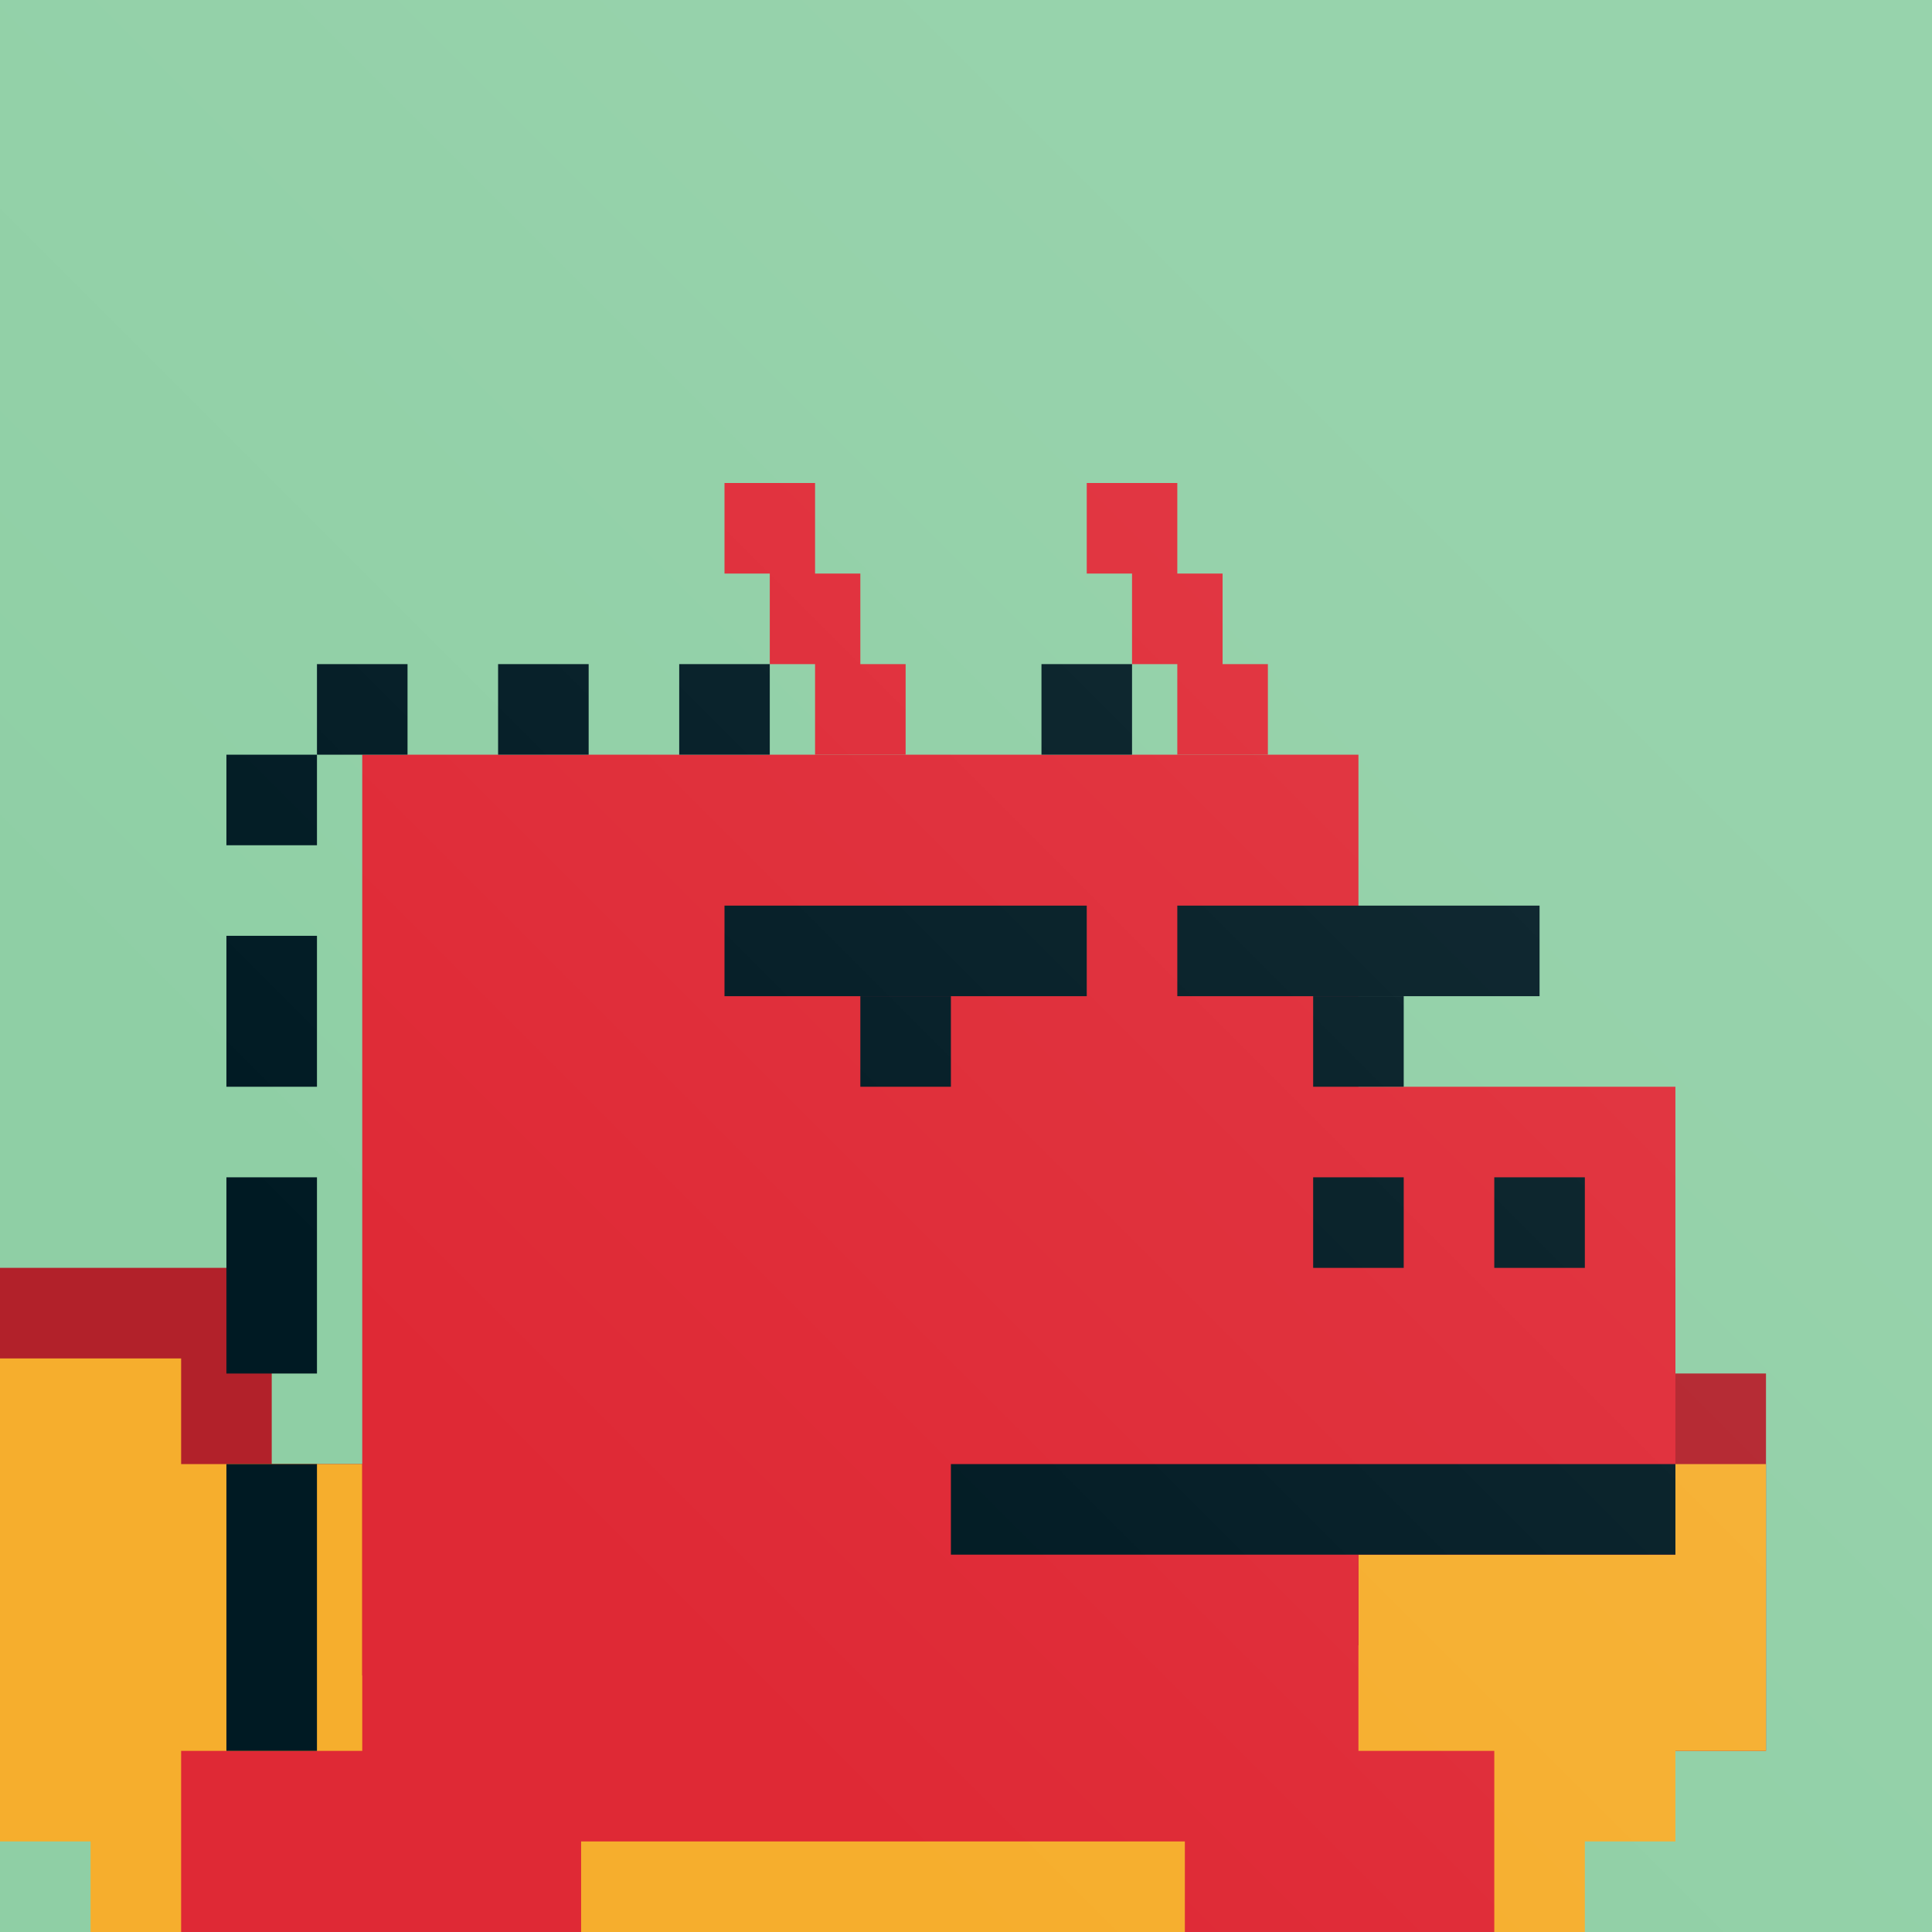<svg xmlns="http://www.w3.org/2000/svg" fill="none" viewBox="0 0 256 256" height="256" width="256">
<g clip-path="url(#clip0_360_5111)">
<rect fill="#44AF69" height="256" width="256"></rect>
<rect fill-opacity="0.4" fill="white" height="256" width="256"></rect>
<g filter="url(#filter0_d_360_5111)">
<path fill="#DF2935" d="M222 168H234V182H246V232H234V206H222V216H210V230H198V268H174V266H150V194H174V182H186V170H222V168Z"></path>
<path fill-opacity="0.2" fill="black" d="M222 168H234V182H246V232H234V206H222V216H210V230H198V268H174V266H150V194H174V182H186V170H222V168Z"></path>
<path fill="#DF2935" d="M0 168H48V194H84V268H48V244H24V230H12V218H0V168Z"></path>
<path fill-opacity="0.2" fill="black" d="M0 168H48V194H84V268H48V244H24V230H12V218H0V168Z"></path>
</g>
<path fill="#F6AE2D" d="M24 180H0V244H12V256H24V284H60V256V246V222H48V194H24V180Z" clip-rule="evenodd" fill-rule="evenodd"></path>
<path fill="#F6AE2D" d="M234 194H180V218H162V246V256V284H198V256H210V244H222L222 232H234V194Z" clip-rule="evenodd" fill-rule="evenodd"></path>
<g filter="url(#filter1_di_360_5111)">
<path fill="#DF2935" d="M180 100H48V232H24V256H198V232H180V100Z" clip-rule="evenodd" fill-rule="evenodd"></path>
<rect fill="#DF2935" height="62" width="108" y="144" x="114"></rect>
<rect fill="#001A23" height="12" width="48" y="120" x="96"></rect>
<rect fill="#001A23" height="12" width="12" y="132" x="114"></rect>
<rect fill="#001A23" height="12" width="12" y="132" x="174"></rect>
<rect fill="#001A23" height="12" width="48" y="120" x="156"></rect>
<rect fill="#F6AE2D" height="12" width="80" y="244" x="77"></rect>
<rect fill="#001A23" height="12" width="96" y="194" x="126"></rect>
</g>
<g filter="url(#filter2_d_360_5111)">
<path fill="#DF2935" d="M108 64H120V76H126V88H132V100H120V88H114V76H108V64ZM180 88H174V76H168V64H156V76H162V88H168V100H180V88Z" clip-rule="evenodd" fill-rule="evenodd"></path>
</g>
<rect fill="#001A23" height="12" width="12" y="156" x="198"></rect>
<rect fill="#001A23" height="12" width="12" y="156" x="174"></rect>
<g filter="url(#filter3_d_360_5111)">
<rect fill="#001A23" height="12" width="12" y="88" x="144"></rect>
<rect fill="#001A23" height="12" width="12" y="88" x="96"></rect>
<rect fill="#001A23" height="12" width="12" y="88" x="72"></rect>
<rect fill="#001A23" height="12" width="12" y="88" x="48"></rect>
<rect fill="#001A23" height="12" width="12" y="100" x="36"></rect>
<rect fill="#001A23" height="26" width="12" y="156" x="36"></rect>
<rect fill="#001A23" height="20" width="12" y="124" x="36"></rect>
<rect fill="#001A23" height="38" width="12" y="194" x="36"></rect>
</g>
<rect fill-opacity="0.5" fill="url(#paint0_linear_360_5111)" height="256" width="256"></rect>
</g>
<defs>
<filter color-interpolation-filters="sRGB" filterUnits="userSpaceOnUse" height="100" width="258" y="168" x="-12" id="filter0_d_360_5111">
<feFlood result="BackgroundImageFix" flood-opacity="0"></feFlood>
<feColorMatrix result="hardAlpha" values="0 0 0 0 0 0 0 0 0 0 0 0 0 0 0 0 0 0 127 0" type="matrix" in="SourceAlpha"></feColorMatrix>
<feOffset dx="-12"></feOffset>
<feComposite operator="out" in2="hardAlpha"></feComposite>
<feColorMatrix values="0 0 0 0 0 0 0 0 0 0 0 0 0 0 0 0 0 0 0.25 0" type="matrix"></feColorMatrix>
<feBlend result="effect1_dropShadow_360_5111" in2="BackgroundImageFix" mode="normal"></feBlend>
<feBlend result="shape" in2="effect1_dropShadow_360_5111" in="SourceGraphic" mode="normal"></feBlend>
</filter>
<filter color-interpolation-filters="sRGB" filterUnits="userSpaceOnUse" height="168" width="210" y="88" x="12" id="filter1_di_360_5111">
<feFlood result="BackgroundImageFix" flood-opacity="0"></feFlood>
<feColorMatrix result="hardAlpha" values="0 0 0 0 0 0 0 0 0 0 0 0 0 0 0 0 0 0 127 0" type="matrix" in="SourceAlpha"></feColorMatrix>
<feOffset dx="-12"></feOffset>
<feComposite operator="out" in2="hardAlpha"></feComposite>
<feColorMatrix values="0 0 0 0 0 0 0 0 0 0 0 0 0 0 0 0 0 0 0.25 0" type="matrix"></feColorMatrix>
<feBlend result="effect1_dropShadow_360_5111" in2="BackgroundImageFix" mode="normal"></feBlend>
<feBlend result="shape" in2="effect1_dropShadow_360_5111" in="SourceGraphic" mode="normal"></feBlend>
<feColorMatrix result="hardAlpha" values="0 0 0 0 0 0 0 0 0 0 0 0 0 0 0 0 0 0 127 0" type="matrix" in="SourceAlpha"></feColorMatrix>
<feOffset dx="12"></feOffset>
<feComposite k3="1" k2="-1" operator="arithmetic" in2="hardAlpha"></feComposite>
<feColorMatrix values="0 0 0 0 0 0 0 0 0 0 0 0 0 0 0 0 0 0 0.1 0" type="matrix"></feColorMatrix>
<feBlend result="effect2_innerShadow_360_5111" in2="shape" mode="normal"></feBlend>
</filter>
<filter color-interpolation-filters="sRGB" filterUnits="userSpaceOnUse" height="36" width="84" y="64" x="96" id="filter2_d_360_5111">
<feFlood result="BackgroundImageFix" flood-opacity="0"></feFlood>
<feColorMatrix result="hardAlpha" values="0 0 0 0 0 0 0 0 0 0 0 0 0 0 0 0 0 0 127 0" type="matrix" in="SourceAlpha"></feColorMatrix>
<feOffset dx="-12"></feOffset>
<feComposite operator="out" in2="hardAlpha"></feComposite>
<feColorMatrix values="0 0 0 0 0 0 0 0 0 0 0 0 0 0 0 0 0 0 0.25 0" type="matrix"></feColorMatrix>
<feBlend result="effect1_dropShadow_360_5111" in2="BackgroundImageFix" mode="normal"></feBlend>
<feBlend result="shape" in2="effect1_dropShadow_360_5111" in="SourceGraphic" mode="normal"></feBlend>
</filter>
<filter color-interpolation-filters="sRGB" filterUnits="userSpaceOnUse" height="144" width="126" y="88" x="30" id="filter3_d_360_5111">
<feFlood result="BackgroundImageFix" flood-opacity="0"></feFlood>
<feColorMatrix result="hardAlpha" values="0 0 0 0 0 0 0 0 0 0 0 0 0 0 0 0 0 0 127 0" type="matrix" in="SourceAlpha"></feColorMatrix>
<feOffset dx="-6"></feOffset>
<feColorMatrix values="0 0 0 0 0 0 0 0 0 0 0 0 0 0 0 0 0 0 0.25 0" type="matrix"></feColorMatrix>
<feBlend result="effect1_dropShadow_360_5111" in2="BackgroundImageFix" mode="normal"></feBlend>
<feBlend result="shape" in2="effect1_dropShadow_360_5111" in="SourceGraphic" mode="normal"></feBlend>
</filter>
<linearGradient gradientUnits="userSpaceOnUse" y2="256" x2="128" y1="128" x1="256" id="paint0_linear_360_5111">
<stop stop-opacity="0.15" stop-color="white"></stop>
<stop stop-opacity="0" stop-color="white" offset="1"></stop>
</linearGradient>
<clipPath id="clip0_360_5111">
<rect fill="white" height="256" width="256"></rect>
</clipPath>
</defs>
</svg>
